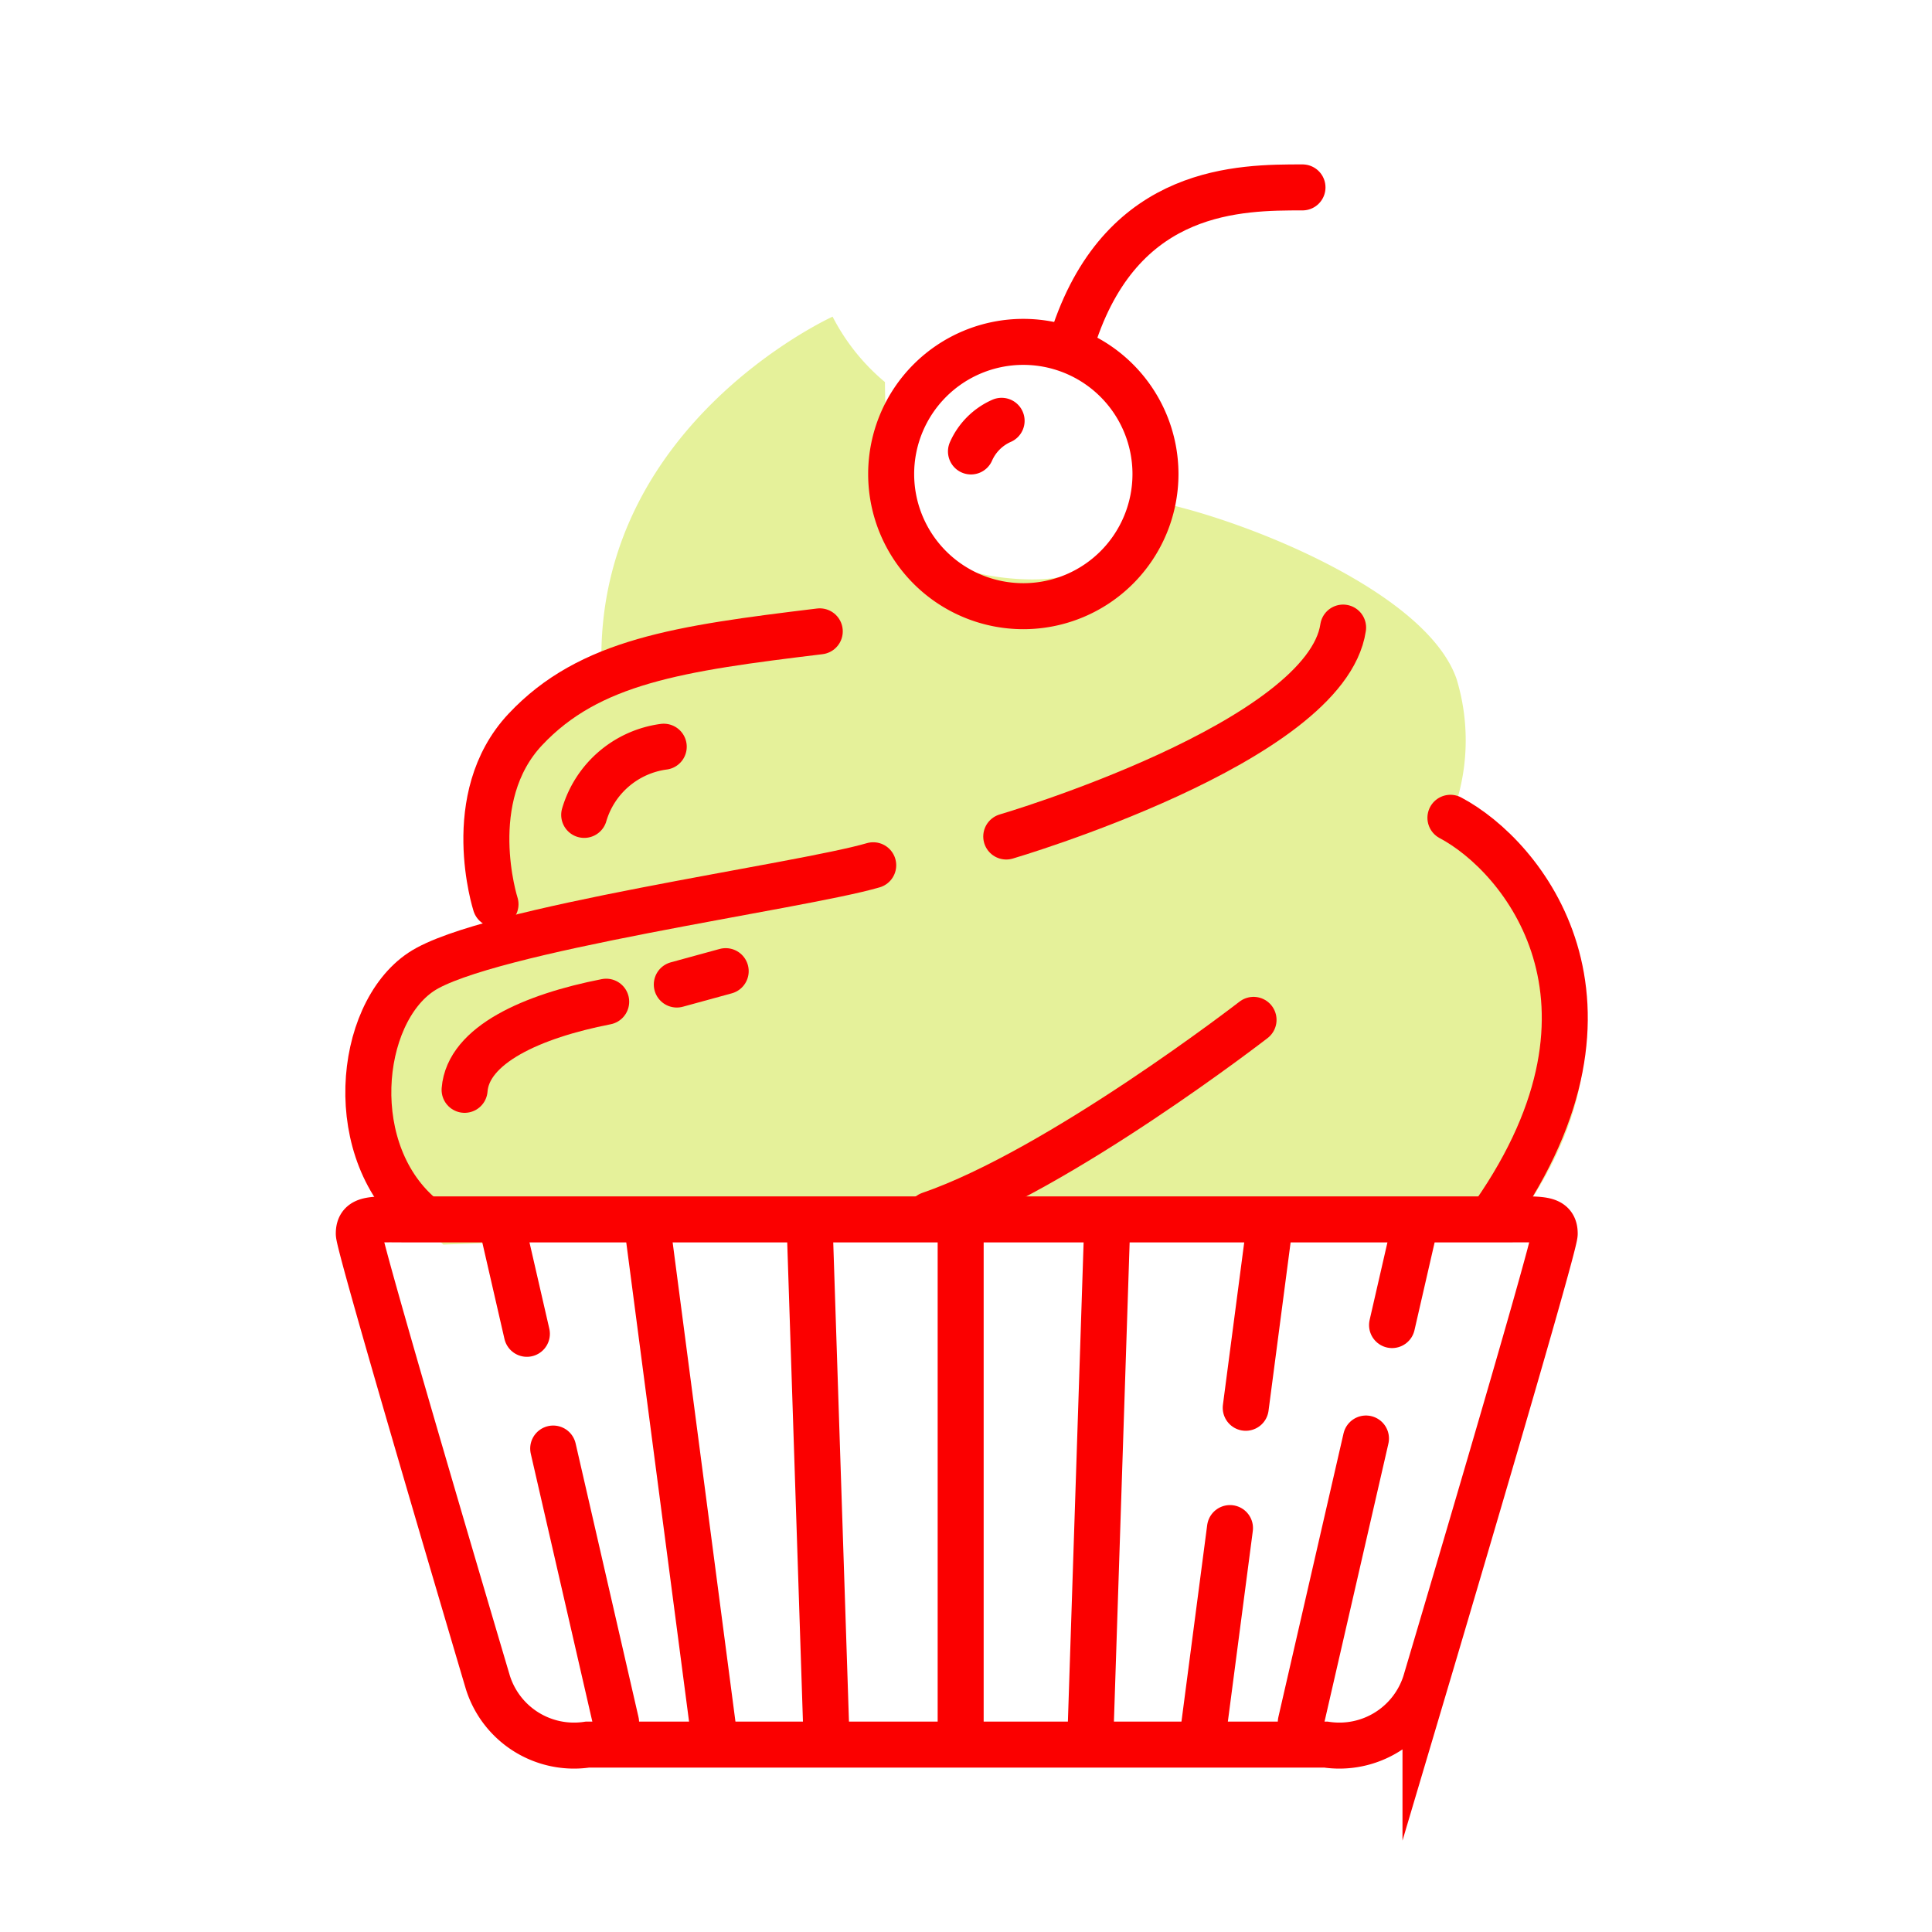 <svg id="Group_8569" data-name="Group 8569" xmlns="http://www.w3.org/2000/svg" xmlns:xlink="http://www.w3.org/1999/xlink" width="42" height="42" viewBox="0 0 42 42">
  <defs>
    <clipPath id="clip-path">
      <rect id="Rectangle_3284" data-name="Rectangle 3284" width="42" height="42" fill="none"/>
    </clipPath>
  </defs>
  <rect id="Rectangle_3283" data-name="Rectangle 3283" width="42" height="42" fill="#fff"/>
  <g id="Group_8549" data-name="Group 8549">
    <g id="Group_8548" data-name="Group 8548" clip-path="url(#clip-path)">
      <path id="Path_150248" data-name="Path 150248" d="M31.519,17.834a4.57,4.57,0,0,0,.144-3.078c-.664-1.9-4.607-3.443-6.409-3.823A7.569,7.569,0,0,0,23.742,12.2c-.422.563-1.97.422-2.673.211a3.064,3.064,0,0,1-1.688-2.11,14.931,14.931,0,0,1-.143-1.995A4.564,4.564,0,0,1,18.1,6.884s-5.027,2.276-5.027,7.4l.142.516a5.131,5.131,0,0,0-1.944,1.287c-1.423,1.517-.664,3.888-.664,3.888l.1.516a7.612,7.612,0,0,0-2,.717,3.274,3.274,0,0,0-.19,4.837l1.121,1.011,23.566-.847c2.845-4.268.163-7.467-1.45-8.32Z" fill="#e5f19a"/>
      <path id="Path_150249" data-name="Path 150249" d="M21.875,18.185s6.952-2.039,7.323-4.542" fill="none" stroke="#fb0000" stroke-linecap="round" stroke-miterlimit="10" stroke-width="1"/>
      <path id="Path_150250" data-name="Path 150250" d="M27.251,22.171s-4.212,3.262-7.038,4.234" fill="none" stroke="#fb0000" stroke-linecap="round" stroke-miterlimit="10" stroke-width="1"/>
      <path id="Path_150251" data-name="Path 150251" d="M25.119,10.306a2.873,2.873,0,1,1-2.874-2.874A2.874,2.874,0,0,1,25.119,10.306Z" fill="none" stroke="#fb0000" stroke-linecap="round" stroke-miterlimit="10" stroke-width="1"/>
      <path id="Path_150252" data-name="Path 150252" d="M28.315,4.074c-1.356,0-3.864,0-4.948,3.151" fill="none" stroke="#fb0000" stroke-linecap="round" stroke-miterlimit="10" stroke-width="1"/>
      <path id="Path_150253" data-name="Path 150253" d="M10.1,23.692c.076-.977,1.463-1.6,3.078-1.916" fill="none" stroke="#fb0000" stroke-linecap="round" stroke-miterlimit="10" stroke-width="1"/>
      <path id="Path_150254" data-name="Path 150254" d="M12.7,17.715a2.09,2.09,0,0,1,1.729-1.482" fill="none" stroke="#fb0000" stroke-linecap="round" stroke-miterlimit="10" stroke-width="1"/>
      <line id="Line_1134" data-name="Line 1134" y1="0.291" x2="1.063" transform="translate(14.713 21.112)" fill="none" stroke="#fb0000" stroke-linecap="round" stroke-miterlimit="10" stroke-width="1"/>
      <path id="Path_150255" data-name="Path 150255" d="M21.142,26.509H32.679c.818,0,1.119-.044,1.119.31,0,.3-2.809,9.755-2.809,9.755a1.963,1.963,0,0,1-2.165,1.352H12.771a1.963,1.963,0,0,1-2.165-1.352S7.8,27.116,7.8,26.819c0-.354.3-.31,1.119-.31H21.142Z" fill="none" stroke="#fb0000" stroke-linecap="round" stroke-miterlimit="10" stroke-width="1"/>
      <line id="Line_1135" data-name="Line 1135" x2="0.344" y2="10.489" transform="translate(17.612 26.951)" fill="none" stroke="#fb0000" stroke-linecap="round" stroke-miterlimit="10" stroke-width="1"/>
      <line id="Line_1136" data-name="Line 1136" x2="1.421" y2="10.843" transform="translate(14.082 26.73)" fill="none" stroke="#fb0000" stroke-linecap="round" stroke-miterlimit="10" stroke-width="1"/>
      <line id="Line_1137" data-name="Line 1137" x1="1.367" y1="5.95" transform="translate(12.026 31.49)" fill="none" stroke="#fb0000" stroke-linecap="round" stroke-miterlimit="10" stroke-width="1"/>
      <line id="Line_1138" data-name="Line 1138" x2="0.498" y2="2.168" transform="translate(10.956 26.828)" fill="none" stroke="#fb0000" stroke-linecap="round" stroke-miterlimit="10" stroke-width="1"/>
      <line id="Line_1139" data-name="Line 1139" x1="0.344" y2="10.489" transform="translate(23.715 26.951)" fill="none" stroke="#fb0000" stroke-linecap="round" stroke-miterlimit="10" stroke-width="1"/>
      <line id="Line_1140" data-name="Line 1140" x1="0.57" y2="4.354" transform="translate(26.169 33.219)" fill="none" stroke="#fb0000" stroke-linecap="round" stroke-miterlimit="10" stroke-width="1"/>
      <line id="Line_1141" data-name="Line 1141" x1="0.508" y2="3.874" transform="translate(27.081 26.73)" fill="none" stroke="#fb0000" stroke-linecap="round" stroke-miterlimit="10" stroke-width="1"/>
      <line id="Line_1142" data-name="Line 1142" x1="1.417" y2="6.168" transform="translate(28.278 31.272)" fill="none" stroke="#fb0000" stroke-linecap="round" stroke-miterlimit="10" stroke-width="1"/>
      <line id="Line_1143" data-name="Line 1143" x1="0.454" y2="1.978" transform="translate(30.262 26.828)" fill="none" stroke="#fb0000" stroke-linecap="round" stroke-miterlimit="10" stroke-width="1"/>
      <line id="Line_1144" data-name="Line 1144" y1="10.799" transform="translate(20.884 26.818)" fill="none" stroke="#fb0000" stroke-linecap="round" stroke-miterlimit="10" stroke-width="1"/>
      <path id="Path_150256" data-name="Path 150256" d="M21.774,9.148a1.3,1.3,0,0,0-.666.666" fill="none" stroke="#fb0000" stroke-linecap="round" stroke-miterlimit="10" stroke-width="1"/>
      <path id="Path_150257" data-name="Path 150257" d="M18.983,18.81c-1.577.463-8.436,1.39-9.827,2.317s-1.686,3.95.052,5.357" fill="none" stroke="#fb0000" stroke-linecap="round" stroke-miterlimit="10" stroke-width="1"/>
      <path id="Path_150258" data-name="Path 150258" d="M17.821,13.725c-3.059.371-5.006.649-6.4,2.132s-.649,3.8-.649,3.8" fill="none" stroke="#fb0000" stroke-linecap="round" stroke-miterlimit="10" stroke-width="1"/>
      <path id="Path_150259" data-name="Path 150259" d="M31.531,17.778c1.576.834,4.172,3.987.943,8.624" fill="none" stroke="#fb0000" stroke-linecap="round" stroke-miterlimit="10" stroke-width="1"/>
    </g>
  </g>
</svg>
